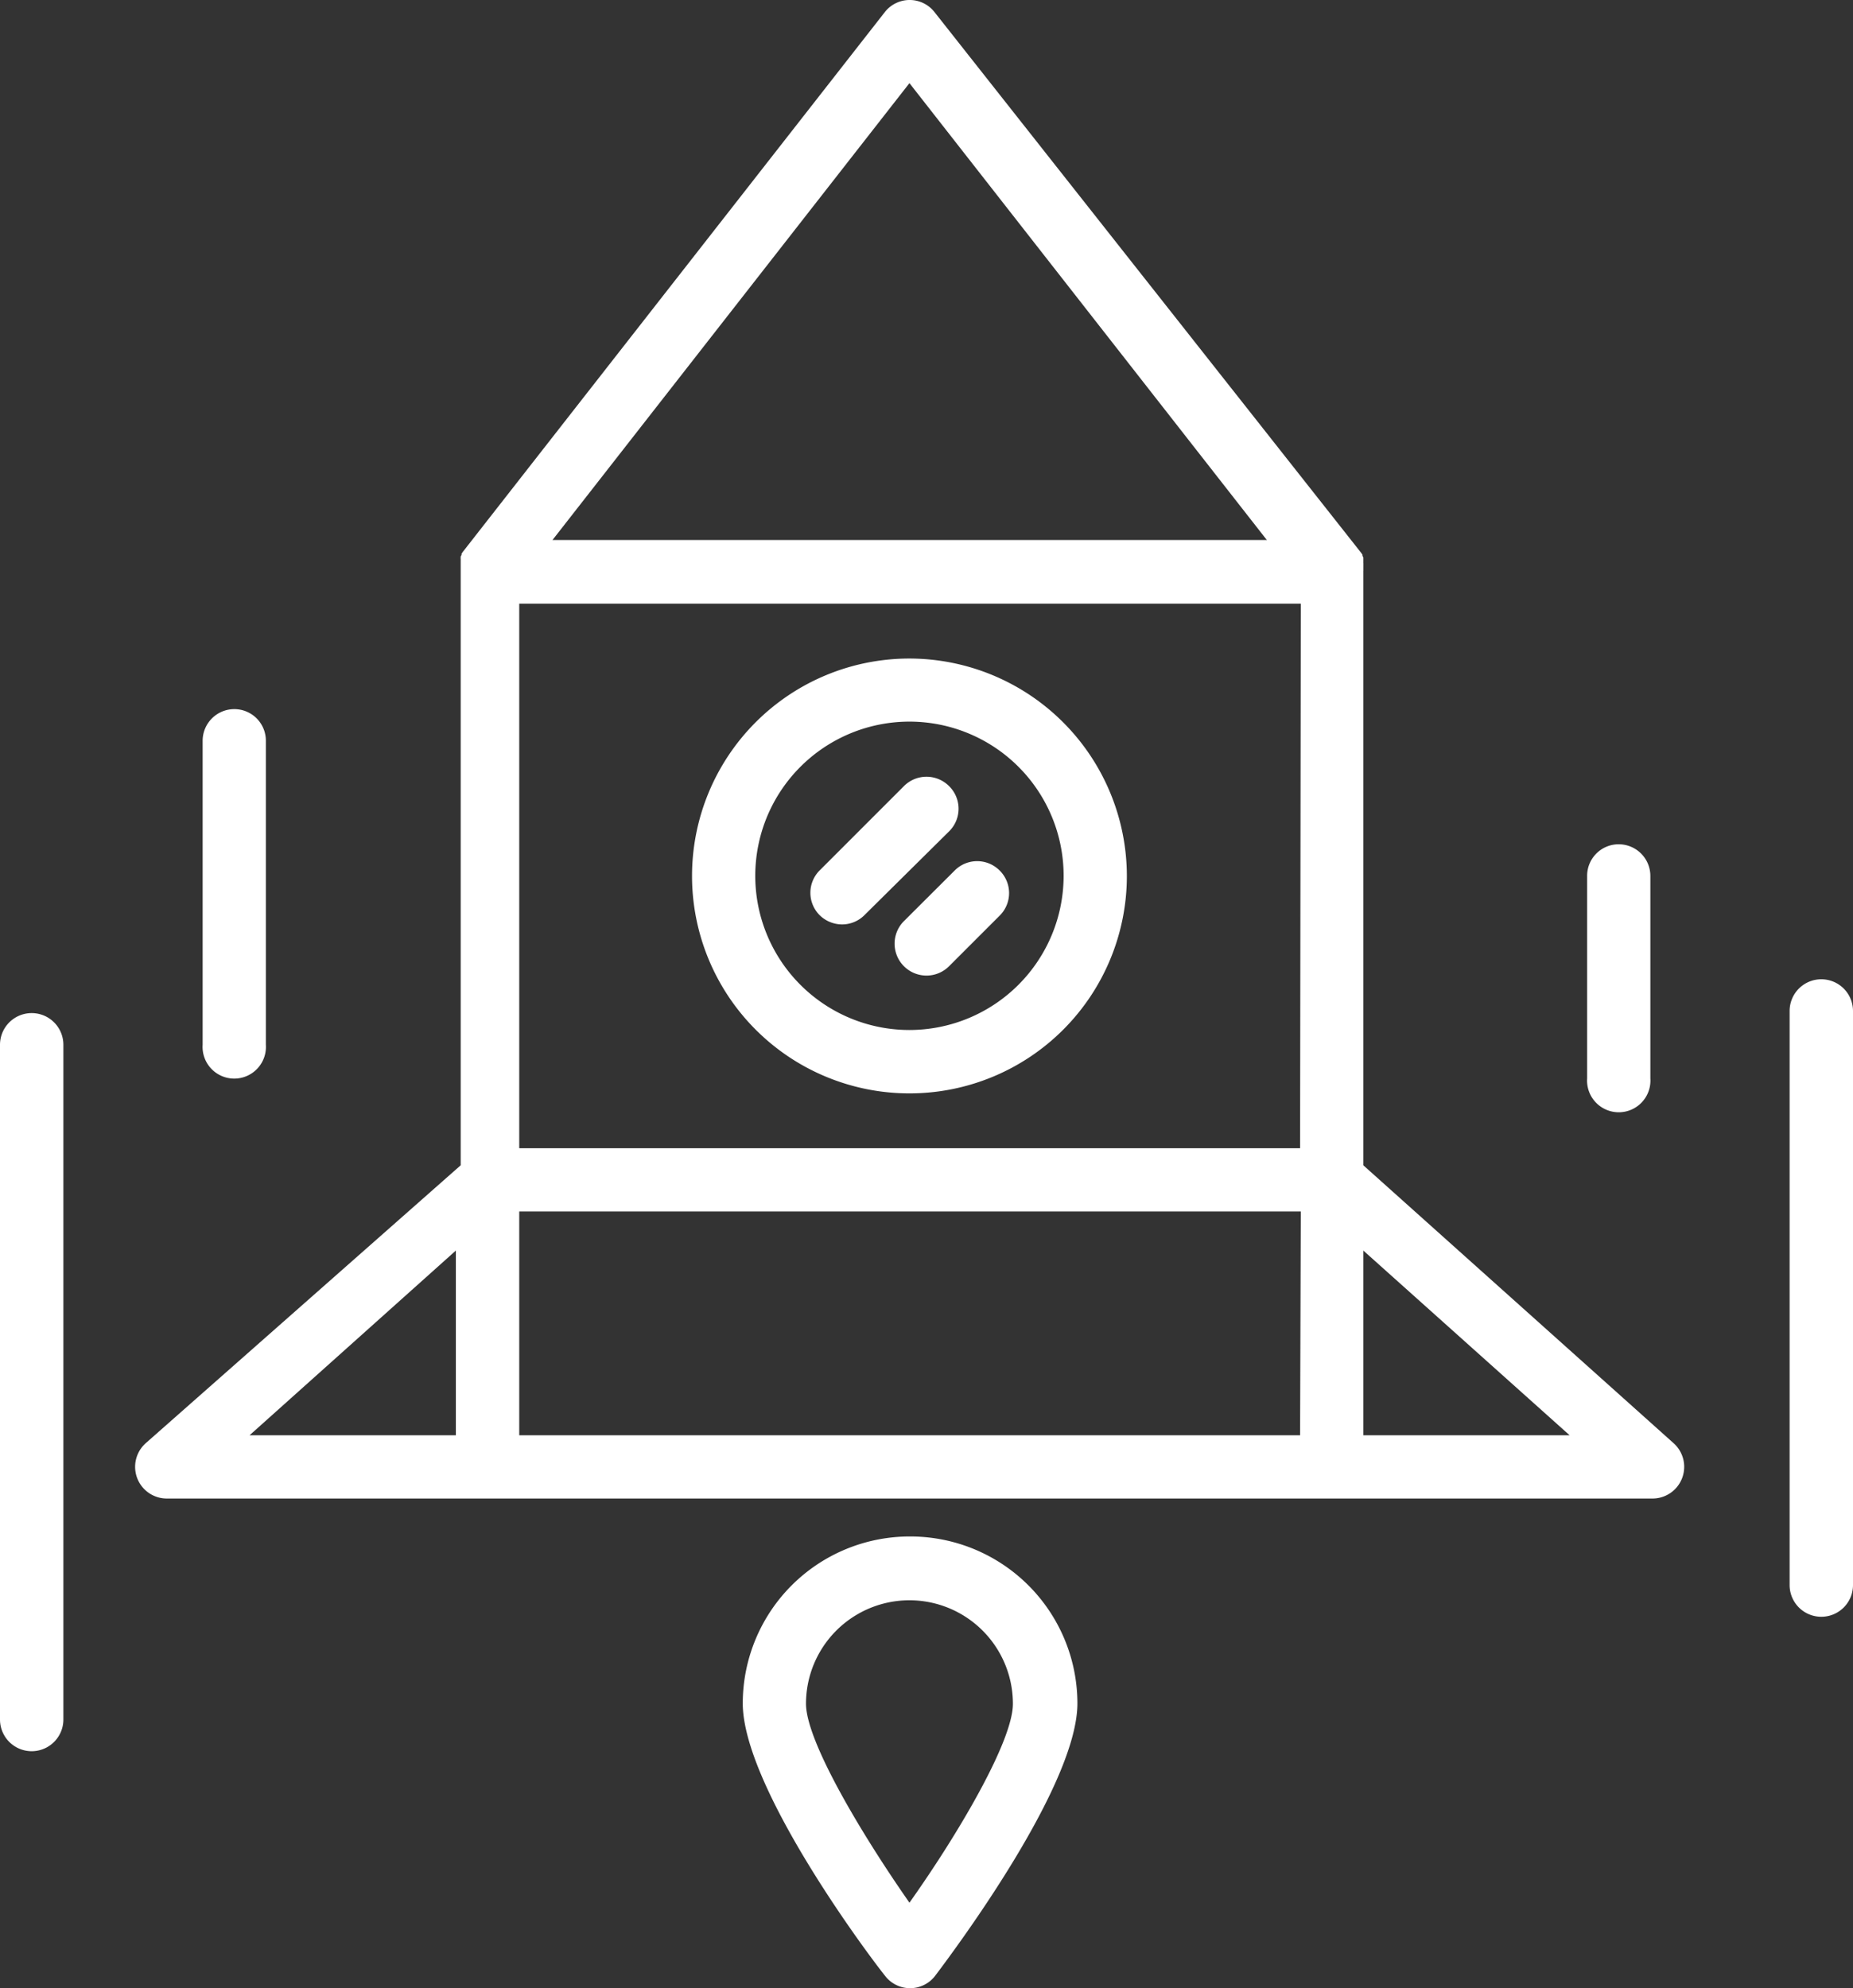 <svg xmlns="http://www.w3.org/2000/svg" viewBox="0 0 130.4 139.91"><rect x="0" y="0" width="130.4" height="139.91" fill="#333333" stroke="none"/><defs><style>.cls-1{fill:#fff;}</style></defs><title>Asset 3</title><g id="Layer_2" data-name="Layer 2"><g id="Layer_2-2" data-name="Layer 2"><path class="cls-1" d="M64,46.34a15.3,15.3,0,1,0,15.3,15.3A15.32,15.32,0,0,0,64,46.34Zm0,26.14A10.85,10.85,0,1,1,74.85,61.64,10.86,10.86,0,0,1,64,72.48Z"/><path class="cls-1" d="M64,108.12a11.75,11.75,0,0,0-11.73,11.74c0,5.7,8.29,17,10,19.16a2.22,2.22,0,0,0,3.55,0c1.66-2.2,10-13.46,10-19.16A11.76,11.76,0,0,0,64,108.12Zm0,25.77c-3.45-4.94-7.28-11.4-7.28-14a7.28,7.28,0,1,1,14.56,0C71.29,122.49,67.47,129,64,133.89Z"/><path class="cls-1" d="M117.78,101.56,95.94,82V40.18a.62.62,0,0,0,0-.13.28.28,0,0,0,0-.09.5.5,0,0,0,0-.12.3.3,0,0,0,0-.1.35.35,0,0,0,0-.11l0-.11,0-.1,0-.1,0-.09a.39.39,0,0,0-.06-.11.22.22,0,0,0,0-.08l-.07-.11,0,0L65.77.86a2.22,2.22,0,0,0-3.51,0l-29.71,38,0,0-.07.11a.56.56,0,0,0,0,.08l-.06.11a.36.36,0,0,0,0,.09.47.47,0,0,0,0,.1,1,1,0,0,1,0,.1l0,.11,0,.11s0,.06,0,.1,0,.08,0,.12,0,.06,0,.09,0,.09,0,.13V82L10.25,101.56a2.23,2.23,0,0,0,1.48,3.89H116.29a2.23,2.23,0,0,0,1.49-3.89ZM32.08,101H17.56L32.08,88ZM64,5.85,89.15,38H38.88ZM91.49,101H36.54V85.25h55Zm0-20.2H36.54V42.48h55ZM95.94,101V88l14.52,13Z"/><path class="cls-1" d="M66.78,55.31a2.24,2.24,0,0,0-3.16,0l-5.94,5.94a2.23,2.23,0,0,0,0,3.15,2.26,2.26,0,0,0,1.58.65,2.22,2.22,0,0,0,1.57-.65l6-5.94A2.23,2.23,0,0,0,66.78,55.31Z"/><path class="cls-1" d="M70.34,61.25a2.23,2.23,0,0,0-3.15,0l-3.57,3.56A2.23,2.23,0,1,0,66.78,68l3.56-3.56A2.23,2.23,0,0,0,70.34,61.25Z"/><path class="cls-1" d="M128.17,68.91a2.23,2.23,0,0,0-2.23,2.23v40.4a2.23,2.23,0,0,0,4.46,0V71.14A2.23,2.23,0,0,0,128.17,68.91Z"/><path class="cls-1" d="M113.91,59.41a2.22,2.22,0,0,0-2.22,2.23V75.89a2.23,2.23,0,1,0,4.45,0V61.64A2.23,2.23,0,0,0,113.91,59.41Z"/><path class="cls-1" d="M2.23,71.29A2.23,2.23,0,0,0,0,73.52V121a2.23,2.23,0,0,0,4.46,0V73.52A2.23,2.23,0,0,0,2.23,71.29Z"/><path class="cls-1" d="M16.49,49.9a2.23,2.23,0,0,0-2.23,2.23V73.52a2.23,2.23,0,1,0,4.45,0V52.13A2.22,2.22,0,0,0,16.49,49.9Z"/></g></g></svg>